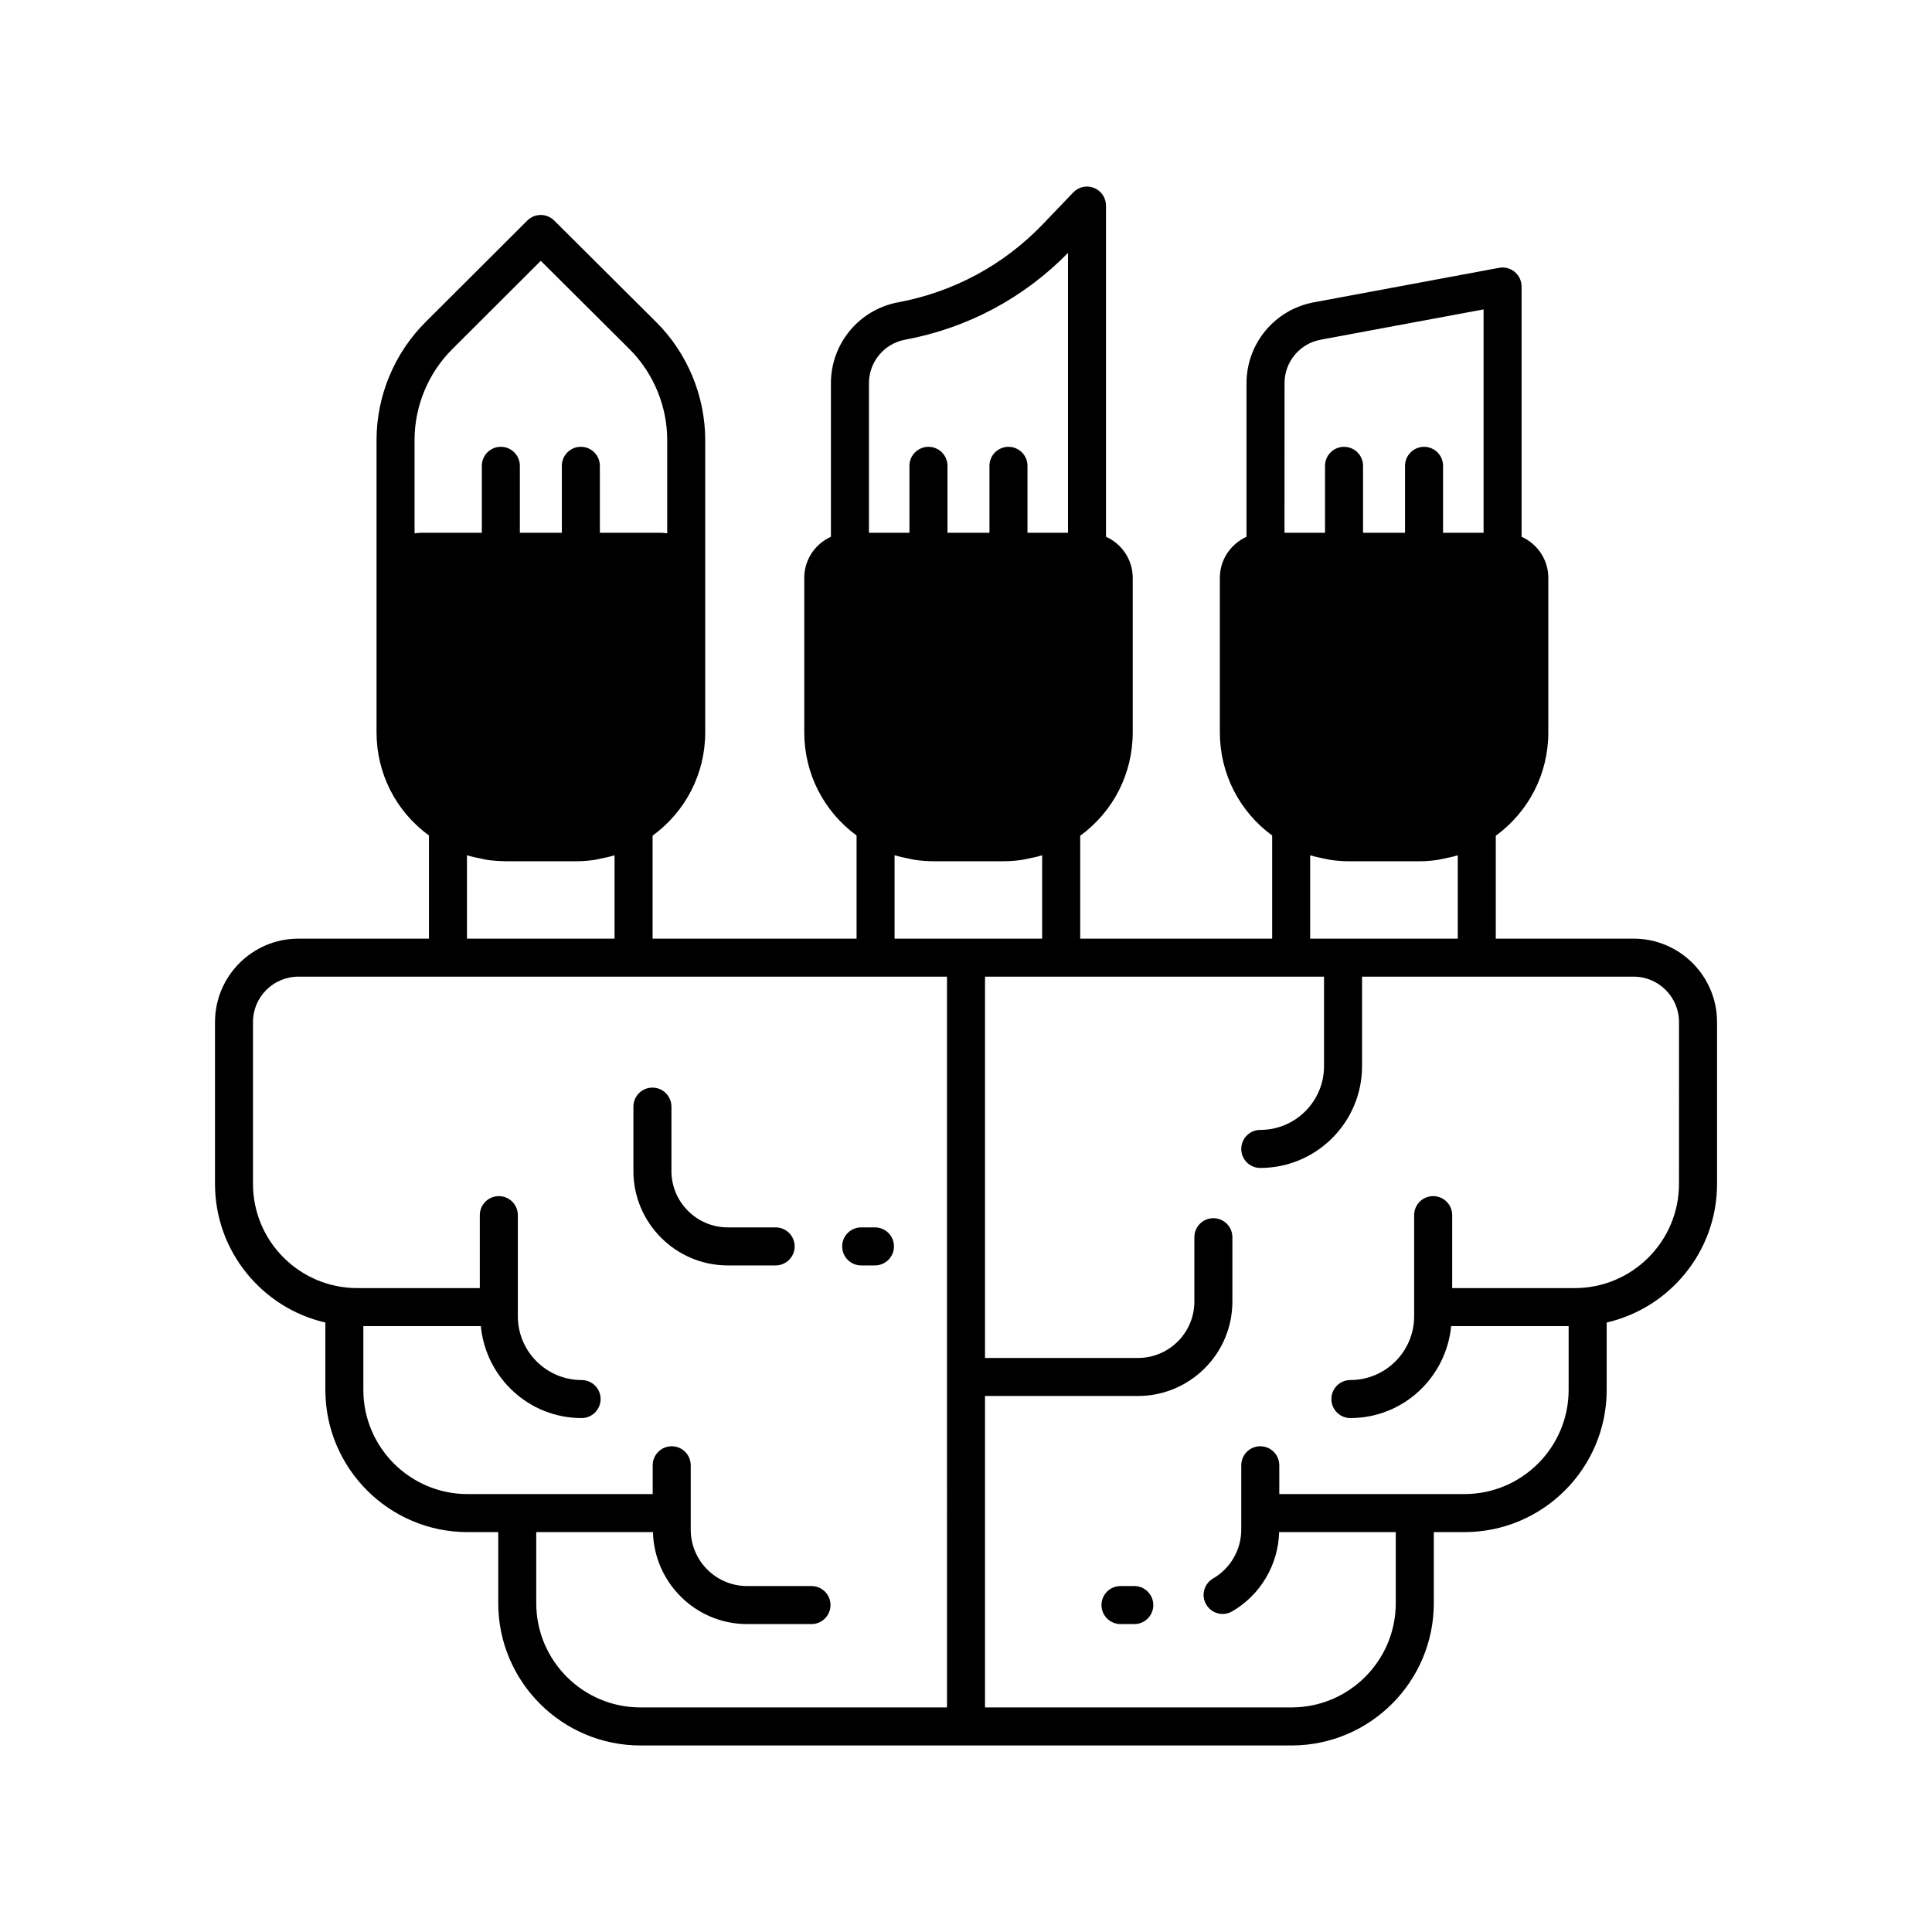 <?xml version="1.0" encoding="UTF-8"?>
<!-- The Best Svg Icon site in the world: iconSvg.co, Visit us! https://iconsvg.co -->
<svg fill="#000000" width="800px" height="800px" version="1.1" viewBox="144 144 512 512" xmlns="http://www.w3.org/2000/svg">
 <g>
  <path d="m349.55 469.27h-12.668c-8.242 0-14.945-6.707-14.945-14.945v-17.059c0-2.785-2.254-5.039-5.039-5.039-2.781 0-5.039 2.254-5.039 5.039v17.059c0 13.797 11.227 25.023 25.023 25.023h12.668c2.781 0 5.039-2.254 5.039-5.039s-2.254-5.039-5.039-5.039z"/>
  <path d="m372.22 469.27c-2.781 0-5.039 2.254-5.039 5.039s2.254 5.039 5.039 5.039h3.652c2.781 0 5.039-2.254 5.039-5.039s-2.254-5.039-5.039-5.039z"/>
  <path d="m576.93 392.75h-36.531v-27.266c8.742-6.394 13.922-16.41 13.922-27.41v-40.941c0-4.856-2.922-9.02-7.086-10.887v-66.316c0-1.5-0.668-2.918-1.816-3.875-1.156-0.961-2.676-1.363-4.144-1.078l-49.137 9.148c-10.312 1.922-17.797 10.93-17.797 21.418v40.715c-4.156 1.871-7.066 6.031-7.066 10.875v40.941c0 10.969 5.176 20.977 13.863 27.348v27.332l-50.871-0.004v-27.266c8.738-6.394 13.918-16.41 13.918-27.41v-40.941c0-4.856-2.918-9.02-7.086-10.887v-87.766c0-2.059-1.254-3.91-3.16-4.676-1.914-0.77-4.094-0.301-5.516 1.191l-7.973 8.332c-10.383 10.855-23.68 18.043-38.449 20.793-10.312 1.922-17.797 10.93-17.797 21.418v40.715c-4.156 1.871-7.066 6.031-7.066 10.875v40.941c0 10.969 5.176 20.977 13.863 27.348v27.332h-54.059v-27.285c8.762-6.41 13.949-16.418 13.949-27.391v-77.438c0-11.684-4.742-23.094-13.008-31.293l-27.023-26.906c-1.969-1.957-5.144-1.961-7.113 0.004l-26.953 26.895c-8.266 8.203-13.008 19.59-13.008 31.242v77.496c0 10.988 5.199 20.996 13.891 27.34v27.34h-34.602c-12.184 0-22.098 9.914-22.098 22.102v42.887c0 17.883 12.516 32.895 29.246 36.742v17.852c0 20.781 16.91 37.691 37.695 37.691h8.121v18.848c0 20.781 16.91 37.691 37.695 37.691l86.27-0.004h86.27c20.785 0 37.695-16.91 37.695-37.691v-18.848h8.121c20.785 0 37.695-16.91 37.695-37.691v-17.852c16.73-3.848 29.246-18.859 29.246-36.742v-42.887c0-12.188-9.914-22.102-22.102-22.102zm-92.516-147.21c0-5.637 4.023-10.48 9.566-11.512l43.18-8.035v59.199h-10.734v-17.742c0-2.781-2.254-5.039-5.039-5.039-2.781 0-5.039 2.254-5.039 5.039v17.742h-11.125v-17.742c0-2.781-2.254-5.039-5.039-5.039-2.781 0-5.039 2.254-5.039 5.039v17.742h-10.734zm45.91 125.14v22.074h-39.113v-22.086c0.133 0.043 0.277 0.055 0.414 0.098 1.062 0.32 2.152 0.543 3.242 0.758 0.531 0.105 1.047 0.258 1.582 0.336 1.645 0.242 3.309 0.383 4.988 0.383h18.715c1.66 0 3.309-0.137 4.938-0.379 0.523-0.078 1.027-0.223 1.543-0.324 1.102-0.215 2.199-0.438 3.273-0.762 0.141-0.043 0.281-0.055 0.418-0.098zm-156.04-125.14c0-5.637 4.023-10.477 9.566-11.512 16.52-3.074 31.43-11.02 43.18-23.004v74.168h-10.734v-17.742c0-2.781-2.254-5.039-5.039-5.039-2.781 0-5.039 2.254-5.039 5.039v17.742h-11.125v-17.742c0-2.781-2.254-5.039-5.039-5.039-2.781 0-5.039 2.254-5.039 5.039v17.742h-10.734zm-118.5 39.648c-0.656 0-1.297 0.051-1.922 0.152v-24.766c0-8.984 3.656-17.766 10.043-24.098l23.41-23.359 23.469 23.367c6.375 6.328 10.035 15.129 10.035 24.148v24.699c-0.609-0.098-1.23-0.145-1.863-0.145h-15.984v-17.742c0-2.781-2.254-5.039-5.039-5.039-2.781 0-5.039 2.254-5.039 5.039v17.742h-11.125v-17.742c0-2.781-2.254-5.039-5.039-5.039-2.781 0-5.039 2.254-5.039 5.039v17.742zm51.082 85.488v22.074h-39.113v-22.086c0.121 0.039 0.254 0.051 0.375 0.09 1.086 0.332 2.203 0.559 3.328 0.777 0.516 0.102 1.016 0.25 1.531 0.328 1.543 0.227 3.113 0.344 4.699 0.359 0.098 0 0.195 0.023 0.293 0.023h18.75c1.652 0 3.293-0.137 4.914-0.379 0.527-0.078 1.043-0.23 1.566-0.332 1.078-0.211 2.152-0.43 3.203-0.746 0.145-0.047 0.305-0.062 0.453-0.109zm88.098 225.81h-81.234c-15.23 0-27.617-12.387-27.617-27.617v-18.848h30.93c0.355 13.488 11.383 24.375 24.953 24.375h17.059c2.781 0 5.039-2.254 5.039-5.039 0-2.785-2.254-5.039-5.039-5.039h-17.059c-8.242 0-14.945-6.707-14.945-14.945v-17.059c0-2.785-2.254-5.039-5.039-5.039-2.781 0-5.039 2.254-5.039 5.039v7.633h-49.062c-15.23 0-27.617-12.387-27.617-27.617v-16.895h31.129c1.332 13.637 12.727 24.367 26.707 24.367 2.781 0 5.039-2.254 5.039-5.039 0-2.785-2.254-5.039-5.039-5.039-9.316 0-16.895-7.578-16.895-16.895v-26.805c0-2.785-2.254-5.039-5.039-5.039-2.781 0-5.039 2.254-5.039 5.039v19.332h-32.492c-15.23 0-27.617-12.387-27.617-27.621v-42.887c0-6.633 5.391-12.023 12.023-12.023h171.89zm-13.891-203.74v-22.086c0.133 0.043 0.277 0.055 0.414 0.098 1.062 0.32 2.152 0.543 3.242 0.758 0.531 0.105 1.047 0.258 1.582 0.336 1.645 0.242 3.309 0.383 4.988 0.383h18.715c1.66 0 3.309-0.137 4.938-0.379 0.523-0.078 1.027-0.223 1.543-0.324 1.102-0.215 2.199-0.438 3.273-0.762 0.137-0.039 0.277-0.055 0.414-0.098v22.074zm207.88 64.988c0 15.23-12.387 27.621-27.617 27.621h-32.492v-19.332c0-2.785-2.254-5.039-5.039-5.039-2.781 0-5.039 2.254-5.039 5.039v26.805c0 9.32-7.578 16.895-16.895 16.895-2.781 0-5.039 2.254-5.039 5.039 0 2.785 2.254 5.039 5.039 5.039 13.98 0 25.375-10.73 26.707-24.367h31.129v16.895c0 15.227-12.387 27.617-27.617 27.617h-49.062v-7.633c0-2.785-2.254-5.039-5.039-5.039-2.781 0-5.039 2.254-5.039 5.039v17.059c0 5.312-2.859 10.273-7.469 12.945-2.41 1.398-3.227 4.477-1.832 6.883 0.934 1.613 2.625 2.516 4.363 2.516 0.855 0 1.727-0.215 2.523-0.68 7.516-4.359 12.219-12.367 12.449-21.012h30.91v18.848c-0.004 15.223-12.391 27.613-27.621 27.613h-81.234v-82.535h40.535c13.797 0 25.023-11.223 25.023-25.02v-17.059c0-2.785-2.254-5.039-5.039-5.039-2.781 0-5.039 2.254-5.039 5.039v17.062c0 8.242-6.707 14.941-14.945 14.941h-40.535v-101.05h89.844v23.719c0 9.32-7.578 16.895-16.895 16.895-2.781 0-5.039 2.254-5.039 5.039 0 2.785 2.254 5.039 5.039 5.039 14.875 0 26.973-12.098 26.973-26.973v-23.719h71.973c6.629 0 12.023 5.391 12.023 12.023z"/>
  <path d="m444.6 564.32h-3.656c-2.781 0-5.039 2.254-5.039 5.039 0 2.785 2.254 5.039 5.039 5.039h3.656c2.781 0 5.039-2.254 5.039-5.039-0.004-2.785-2.258-5.039-5.039-5.039z"/>
 </g>
</svg>